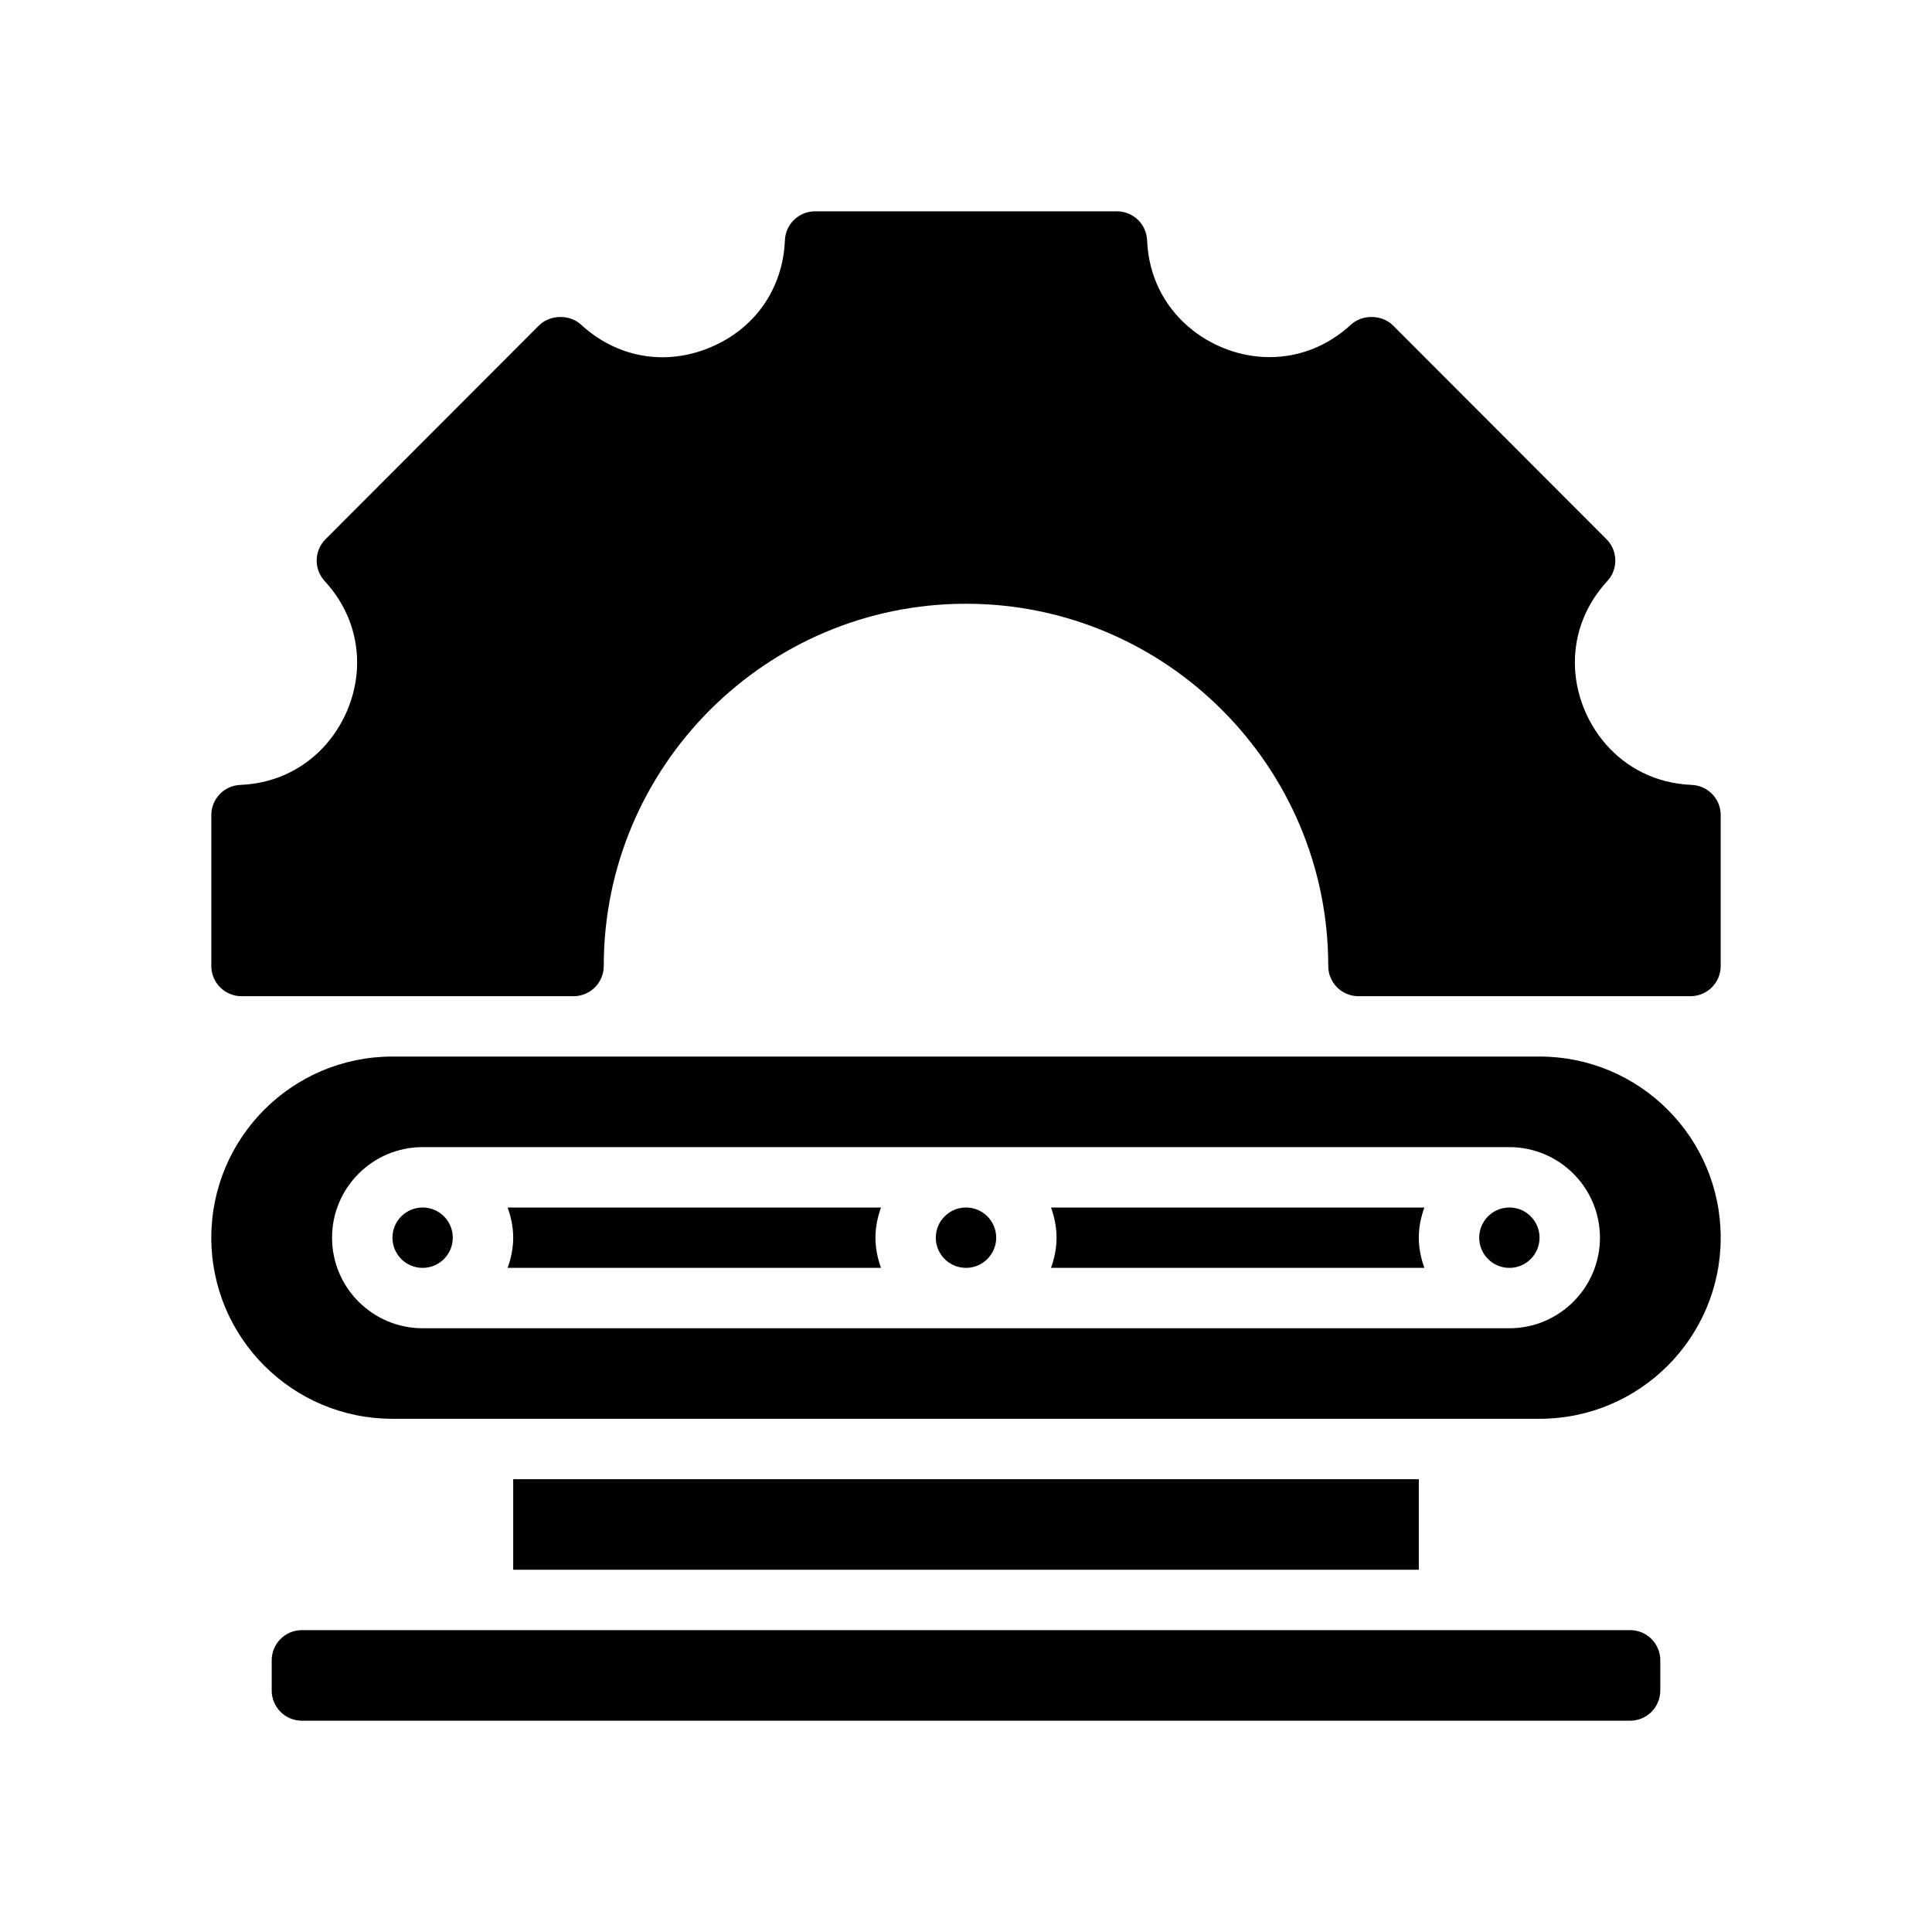 <?xml version="1.0" encoding="utf-8"?>
<svg xmlns="http://www.w3.org/2000/svg" fill="none" height="100%" overflow="visible" preserveAspectRatio="none" style="display: block;" viewBox="0 0 60 60" width="100%">
<g id="assembly line, production, conveyor, factory, automation">
<path d="M44.062 45.938H15.938V48.75H44.062V45.938Z" fill="#010101" id="Vector"/>
<path d="M50.625 50.625H9.375C8.857 50.625 8.438 51.045 8.438 51.562V52.5C8.438 53.018 8.857 53.438 9.375 53.438H50.625C51.143 53.438 51.562 53.018 51.562 52.5V51.562C51.562 51.045 51.143 50.625 50.625 50.625Z" fill="#010101" id="Vector_2"/>
<path d="M52.538 24.376C50.267 24.282 48.909 22.371 48.909 20.578C48.909 19.638 49.258 18.761 49.918 18.044C50.258 17.674 50.246 17.102 49.892 16.747L43.264 10.109C42.923 9.767 42.312 9.754 41.956 10.082C41.238 10.742 40.362 11.091 39.422 11.091C37.628 11.091 35.718 9.733 35.624 7.462C35.604 6.959 35.19 6.563 34.688 6.563H25.312C24.81 6.563 24.397 6.958 24.376 7.461C24.313 8.971 23.441 10.217 22.046 10.794C20.652 11.373 19.155 11.105 18.045 10.082C17.689 9.754 17.078 9.767 16.736 10.11L10.108 16.747C9.754 17.102 9.742 17.674 10.082 18.044C10.742 18.761 11.091 19.638 11.091 20.578C11.091 22.371 9.733 24.282 7.462 24.376C6.959 24.396 6.563 24.81 6.563 25.312V30C6.563 30.518 6.982 30.938 7.5 30.938H17.812C18.331 30.938 18.75 30.518 18.75 30C18.75 23.797 23.796 18.75 30 18.75C36.204 18.75 41.25 23.797 41.25 30C41.25 30.518 41.669 30.938 42.188 30.938H52.5C53.018 30.938 53.438 30.518 53.438 30V25.312C53.438 24.81 53.041 24.396 52.538 24.376Z" fill="#010101" id="Vector_3"/>
<path d="M44.235 37.5H32.64C32.745 37.795 32.812 38.107 32.812 38.438C32.812 38.768 32.745 39.08 32.64 39.375H44.235C44.13 39.08 44.062 38.768 44.062 38.438C44.062 38.107 44.13 37.795 44.235 37.5Z" fill="#010101" id="Vector_4"/>
<path d="M27.36 37.5H15.765C15.87 37.795 15.938 38.107 15.938 38.438C15.938 38.768 15.87 39.08 15.765 39.375H27.36C27.255 39.08 27.188 38.768 27.188 38.438C27.188 38.107 27.255 37.795 27.36 37.5Z" fill="#010101" id="Vector_5"/>
<path d="M30 39.375C30.518 39.375 30.938 38.955 30.938 38.438C30.938 37.92 30.518 37.5 30 37.5C29.482 37.5 29.062 37.92 29.062 38.438C29.062 38.955 29.482 39.375 30 39.375Z" fill="#010101" id="Vector_6"/>
<path d="M46.875 39.375C47.393 39.375 47.812 38.955 47.812 38.438C47.812 37.92 47.393 37.5 46.875 37.5C46.357 37.5 45.938 37.92 45.938 38.438C45.938 38.955 46.357 39.375 46.875 39.375Z" fill="#010101" id="Vector_7"/>
<path d="M47.812 32.812H12.188C9.081 32.812 6.562 35.331 6.562 38.438C6.562 41.544 9.081 44.062 12.188 44.062H47.812C50.919 44.062 53.438 41.544 53.438 38.438C53.438 35.331 50.919 32.812 47.812 32.812ZM46.875 41.25H13.125C11.574 41.25 10.312 39.988 10.312 38.438C10.312 36.887 11.574 35.625 13.125 35.625H46.875C48.426 35.625 49.688 36.887 49.688 38.438C49.688 39.988 48.426 41.25 46.875 41.25Z" fill="#010101" id="Vector_8"/>
<path d="M13.125 39.375C13.643 39.375 14.062 38.955 14.062 38.438C14.062 37.92 13.643 37.5 13.125 37.5C12.607 37.5 12.188 37.92 12.188 38.438C12.188 38.955 12.607 39.375 13.125 39.375Z" fill="#010101" id="Vector_9"/>
</g>
</svg>